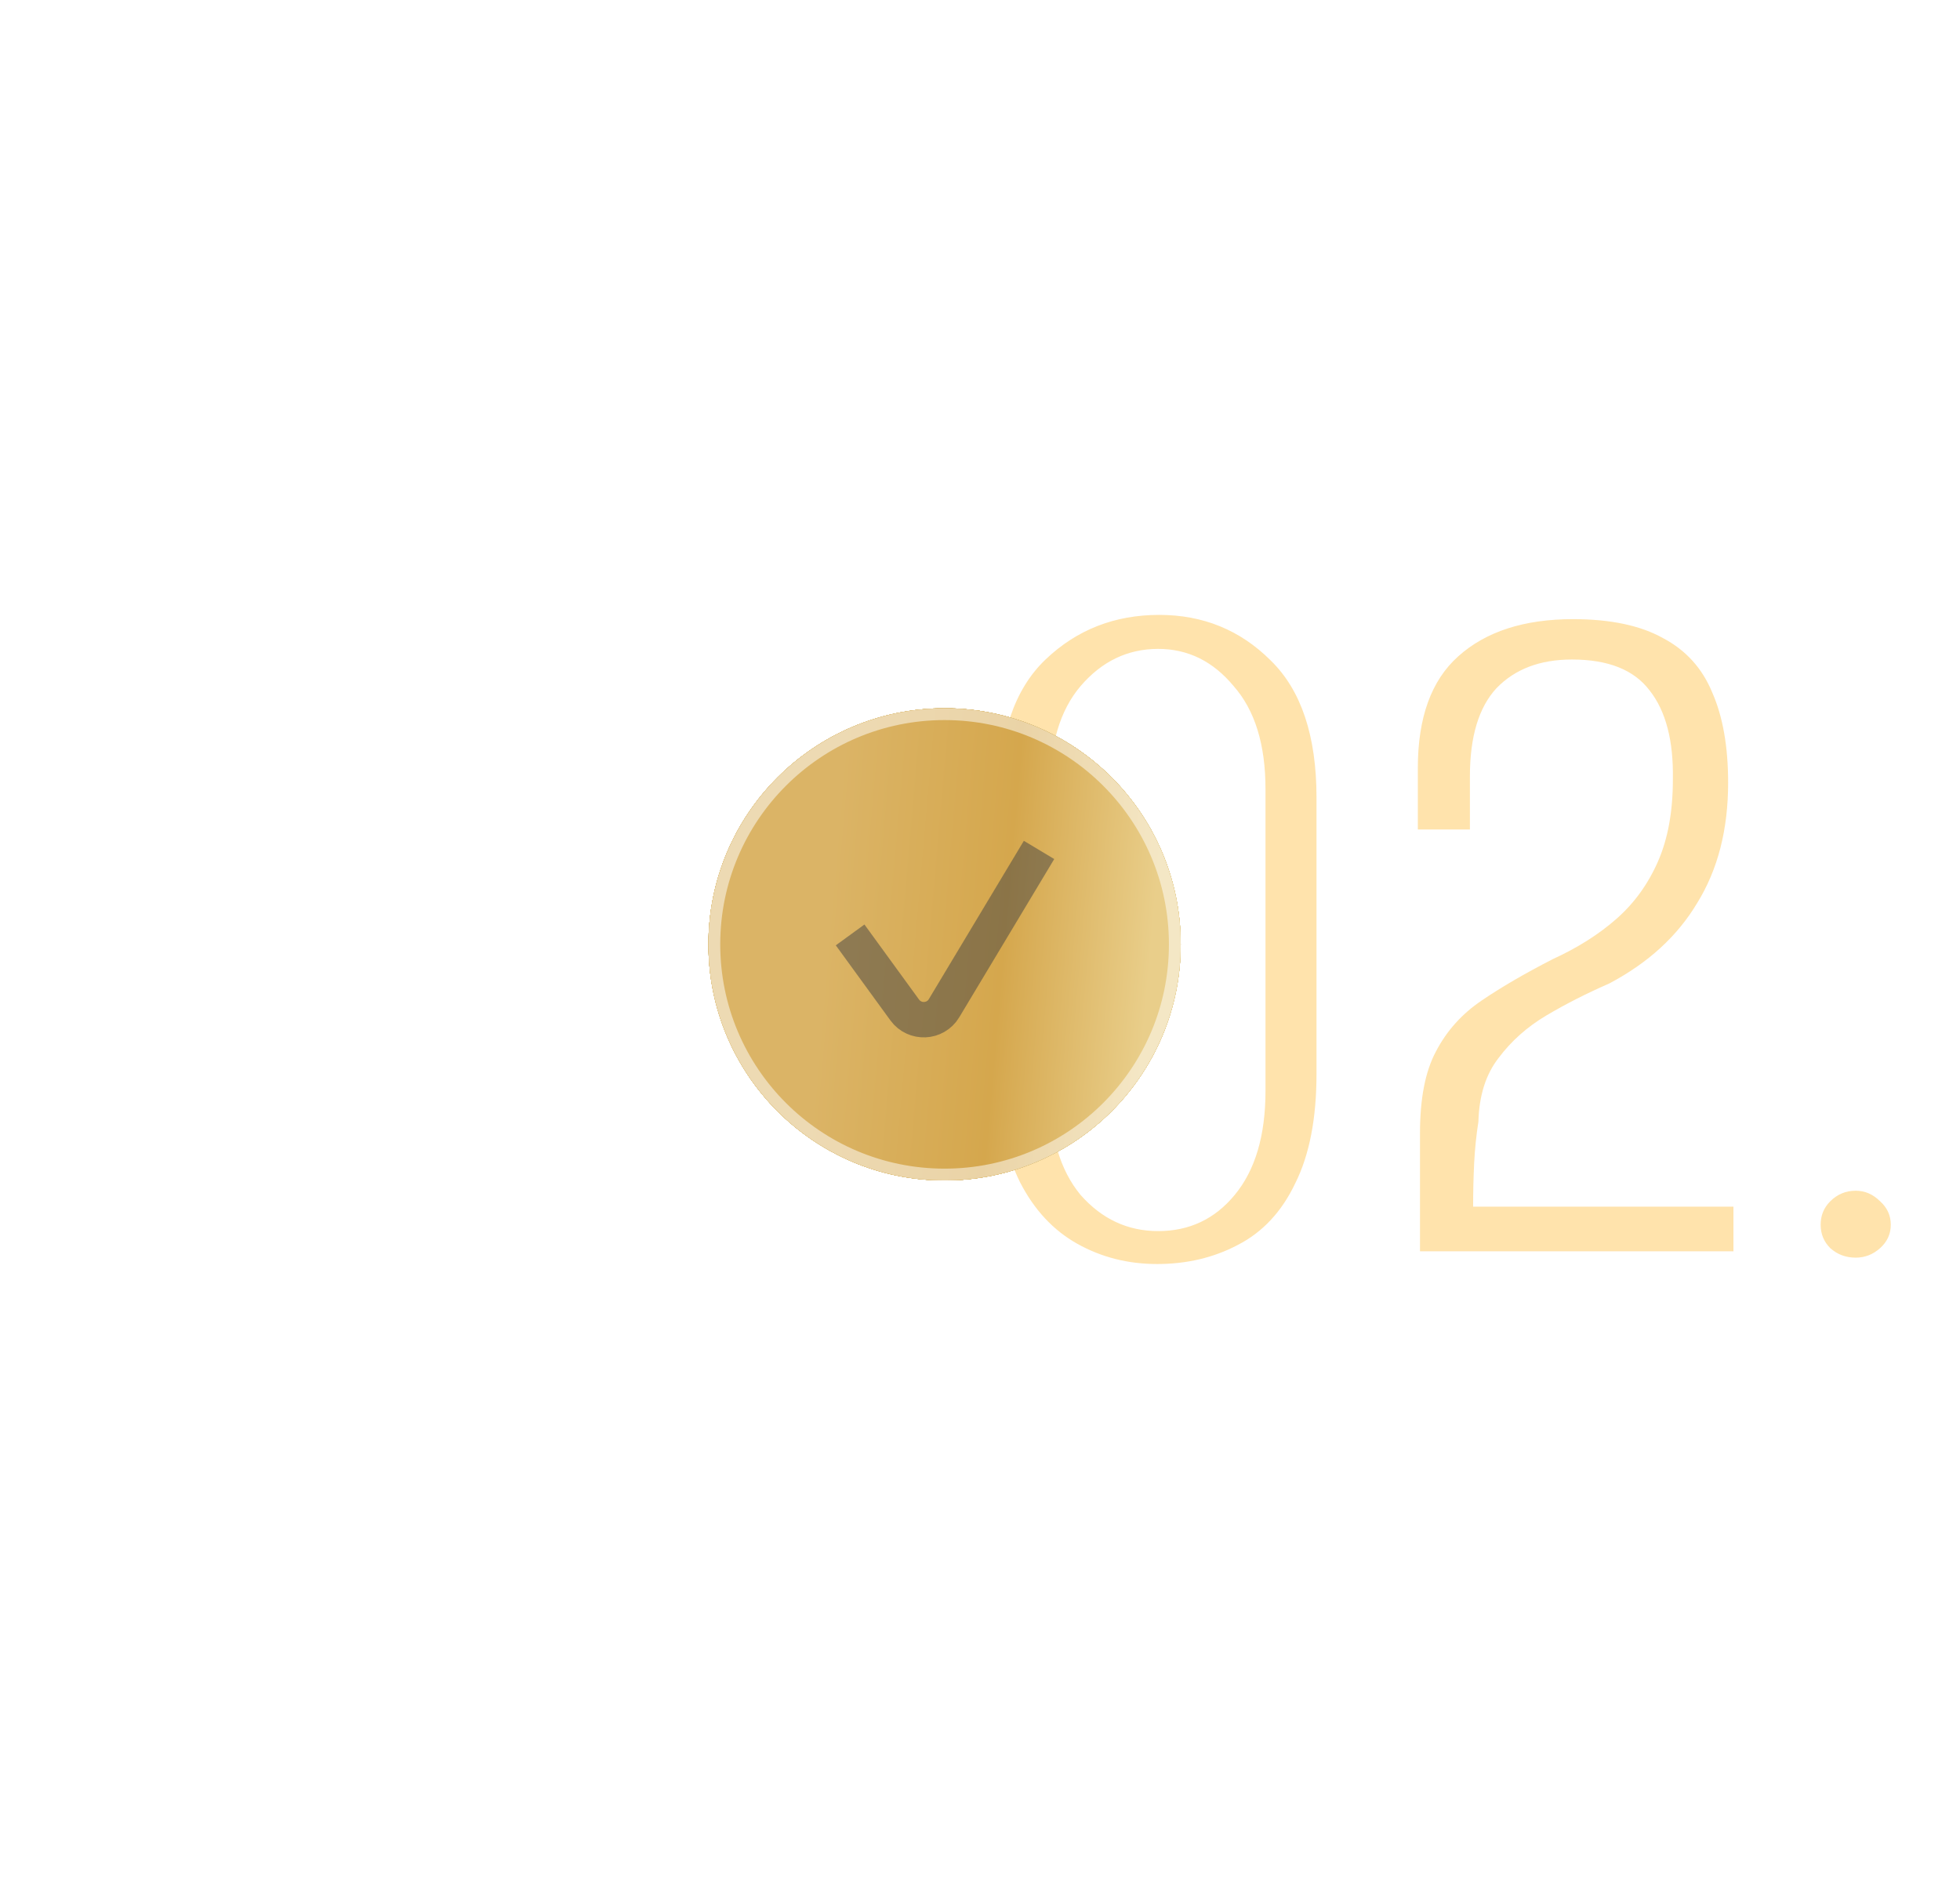 <?xml version="1.0" encoding="UTF-8"?> <svg xmlns="http://www.w3.org/2000/svg" width="83" height="80" viewBox="0 0 83 80" fill="none"> <path d="M49 53.54C47.77 53.54 46.645 53.255 45.625 52.685C44.605 52.115 43.795 51.245 43.195 50.075C42.595 48.875 42.295 47.345 42.295 45.485V33.785C42.295 31.145 42.955 29.195 44.275 27.935C45.595 26.675 47.2 26.045 49.09 26.045C50.95 26.045 52.525 26.69 53.815 27.98C55.105 29.24 55.75 31.175 55.75 33.785V45.485C55.75 47.375 55.45 48.92 54.85 50.12C54.28 51.32 53.47 52.19 52.42 52.73C51.4 53.27 50.26 53.54 49 53.54ZM49.045 52.145C50.365 52.145 51.445 51.635 52.285 50.615C53.155 49.565 53.59 48.095 53.59 46.205V33.425C53.59 31.535 53.14 30.08 52.24 29.06C51.37 28.01 50.305 27.485 49.045 27.485C47.755 27.485 46.66 28.01 45.76 29.06C44.89 30.08 44.455 31.535 44.455 33.425V46.205C44.455 48.095 44.89 49.565 45.76 50.615C46.66 51.635 47.755 52.145 49.045 52.145ZM60.132 53C60.132 52.16 60.132 51.335 60.132 50.525C60.132 49.685 60.132 48.845 60.132 48.005C60.132 46.535 60.356 45.38 60.806 44.54C61.257 43.67 61.901 42.95 62.742 42.38C63.581 41.81 64.587 41.225 65.757 40.625C66.806 40.145 67.707 39.575 68.457 38.915C69.207 38.255 69.791 37.445 70.212 36.485C70.632 35.525 70.841 34.37 70.841 33.02C70.871 31.37 70.541 30.11 69.852 29.24C69.192 28.37 68.097 27.935 66.567 27.935C65.216 27.935 64.151 28.34 63.371 29.15C62.621 29.96 62.246 31.205 62.246 32.885V35.135H60.041V32.525C60.041 30.395 60.611 28.82 61.752 27.8C62.922 26.75 64.541 26.225 66.612 26.225C68.201 26.225 69.477 26.495 70.436 27.035C71.397 27.545 72.087 28.31 72.507 29.33C72.957 30.35 73.181 31.625 73.181 33.155C73.181 35.135 72.746 36.83 71.876 38.24C71.037 39.65 69.791 40.79 68.141 41.66C67.181 42.08 66.296 42.53 65.487 43.01C64.677 43.49 64.001 44.09 63.462 44.81C62.922 45.5 62.636 46.4 62.606 47.51C62.517 48.08 62.456 48.665 62.426 49.265C62.397 49.865 62.382 50.48 62.382 51.11H73.406V53H60.132ZM78.584 53.27C78.164 53.27 77.804 53.135 77.504 52.865C77.234 52.595 77.099 52.265 77.099 51.875C77.099 51.485 77.234 51.155 77.504 50.885C77.804 50.585 78.164 50.435 78.584 50.435C78.974 50.435 79.319 50.585 79.619 50.885C79.919 51.155 80.069 51.485 80.069 51.875C80.069 52.265 79.919 52.595 79.619 52.865C79.319 53.135 78.974 53.27 78.584 53.27Z" fill="#FFDC97" fill-opacity="0.8"></path> <g filter="url(#filter0_f_1_1032)"> <circle cx="40" cy="40" r="10" fill="#C4C4C4"></circle> <circle cx="40" cy="40" r="10" fill="#DFC174"></circle> <circle cx="40" cy="40" r="10" fill="url(#paint0_linear_1_1032)"></circle> <circle cx="40" cy="40" r="10" fill="#DFC174"></circle> <circle cx="40" cy="40" r="10" fill="url(#paint1_linear_1_1032)"></circle> </g> <circle cx="40" cy="40" r="10" fill="#C4C4C4"></circle> <circle cx="40" cy="40" r="10" fill="#DFC174"></circle> <circle cx="40" cy="40" r="10" fill="url(#paint2_linear_1_1032)"></circle> <circle cx="40" cy="40" r="10" fill="#DFC174"></circle> <circle cx="40" cy="40" r="10" fill="url(#paint3_linear_1_1032)"></circle> <circle cx="40" cy="40" r="9.75" stroke="white" stroke-opacity="0.5" stroke-width="0.5"></circle> <path d="M36 39.6L38.311 42.778C38.733 43.358 39.609 43.319 39.977 42.705L44 36" stroke="#434343" stroke-opacity="0.5" stroke-width="1.5"></path> <defs> <filter id="filter0_f_1_1032" x="0" y="0" width="80" height="80" filterUnits="userSpaceOnUse" color-interpolation-filters="sRGB"> <feFlood flood-opacity="0" result="BackgroundImageFix"></feFlood> <feBlend mode="normal" in="SourceGraphic" in2="BackgroundImageFix" result="shape"></feBlend> <feGaussianBlur stdDeviation="15" result="effect1_foregroundBlur_1_1032"></feGaussianBlur> </filter> <linearGradient id="paint0_linear_1_1032" x1="49.375" y1="33.1" x2="32.163" y2="31.595" gradientUnits="userSpaceOnUse"> <stop stop-color="#E9CE8A"></stop> <stop offset="0.362" stop-color="#D5A74D"></stop> <stop offset="0.795" stop-color="#DBB466"></stop> </linearGradient> <linearGradient id="paint1_linear_1_1032" x1="49.375" y1="33.1" x2="32.163" y2="31.595" gradientUnits="userSpaceOnUse"> <stop stop-color="#E9CE8A"></stop> <stop offset="0.362" stop-color="#D5A74D"></stop> <stop offset="0.795" stop-color="#DBB466"></stop> </linearGradient> <linearGradient id="paint2_linear_1_1032" x1="49.375" y1="33.1" x2="32.163" y2="31.595" gradientUnits="userSpaceOnUse"> <stop stop-color="#E9CE8A"></stop> <stop offset="0.362" stop-color="#D5A74D"></stop> <stop offset="0.795" stop-color="#DBB466"></stop> </linearGradient> <linearGradient id="paint3_linear_1_1032" x1="49.375" y1="33.1" x2="32.163" y2="31.595" gradientUnits="userSpaceOnUse"> <stop stop-color="#E9CE8A"></stop> <stop offset="0.362" stop-color="#D5A74D"></stop> <stop offset="0.795" stop-color="#DBB466"></stop> </linearGradient> </defs> </svg> 